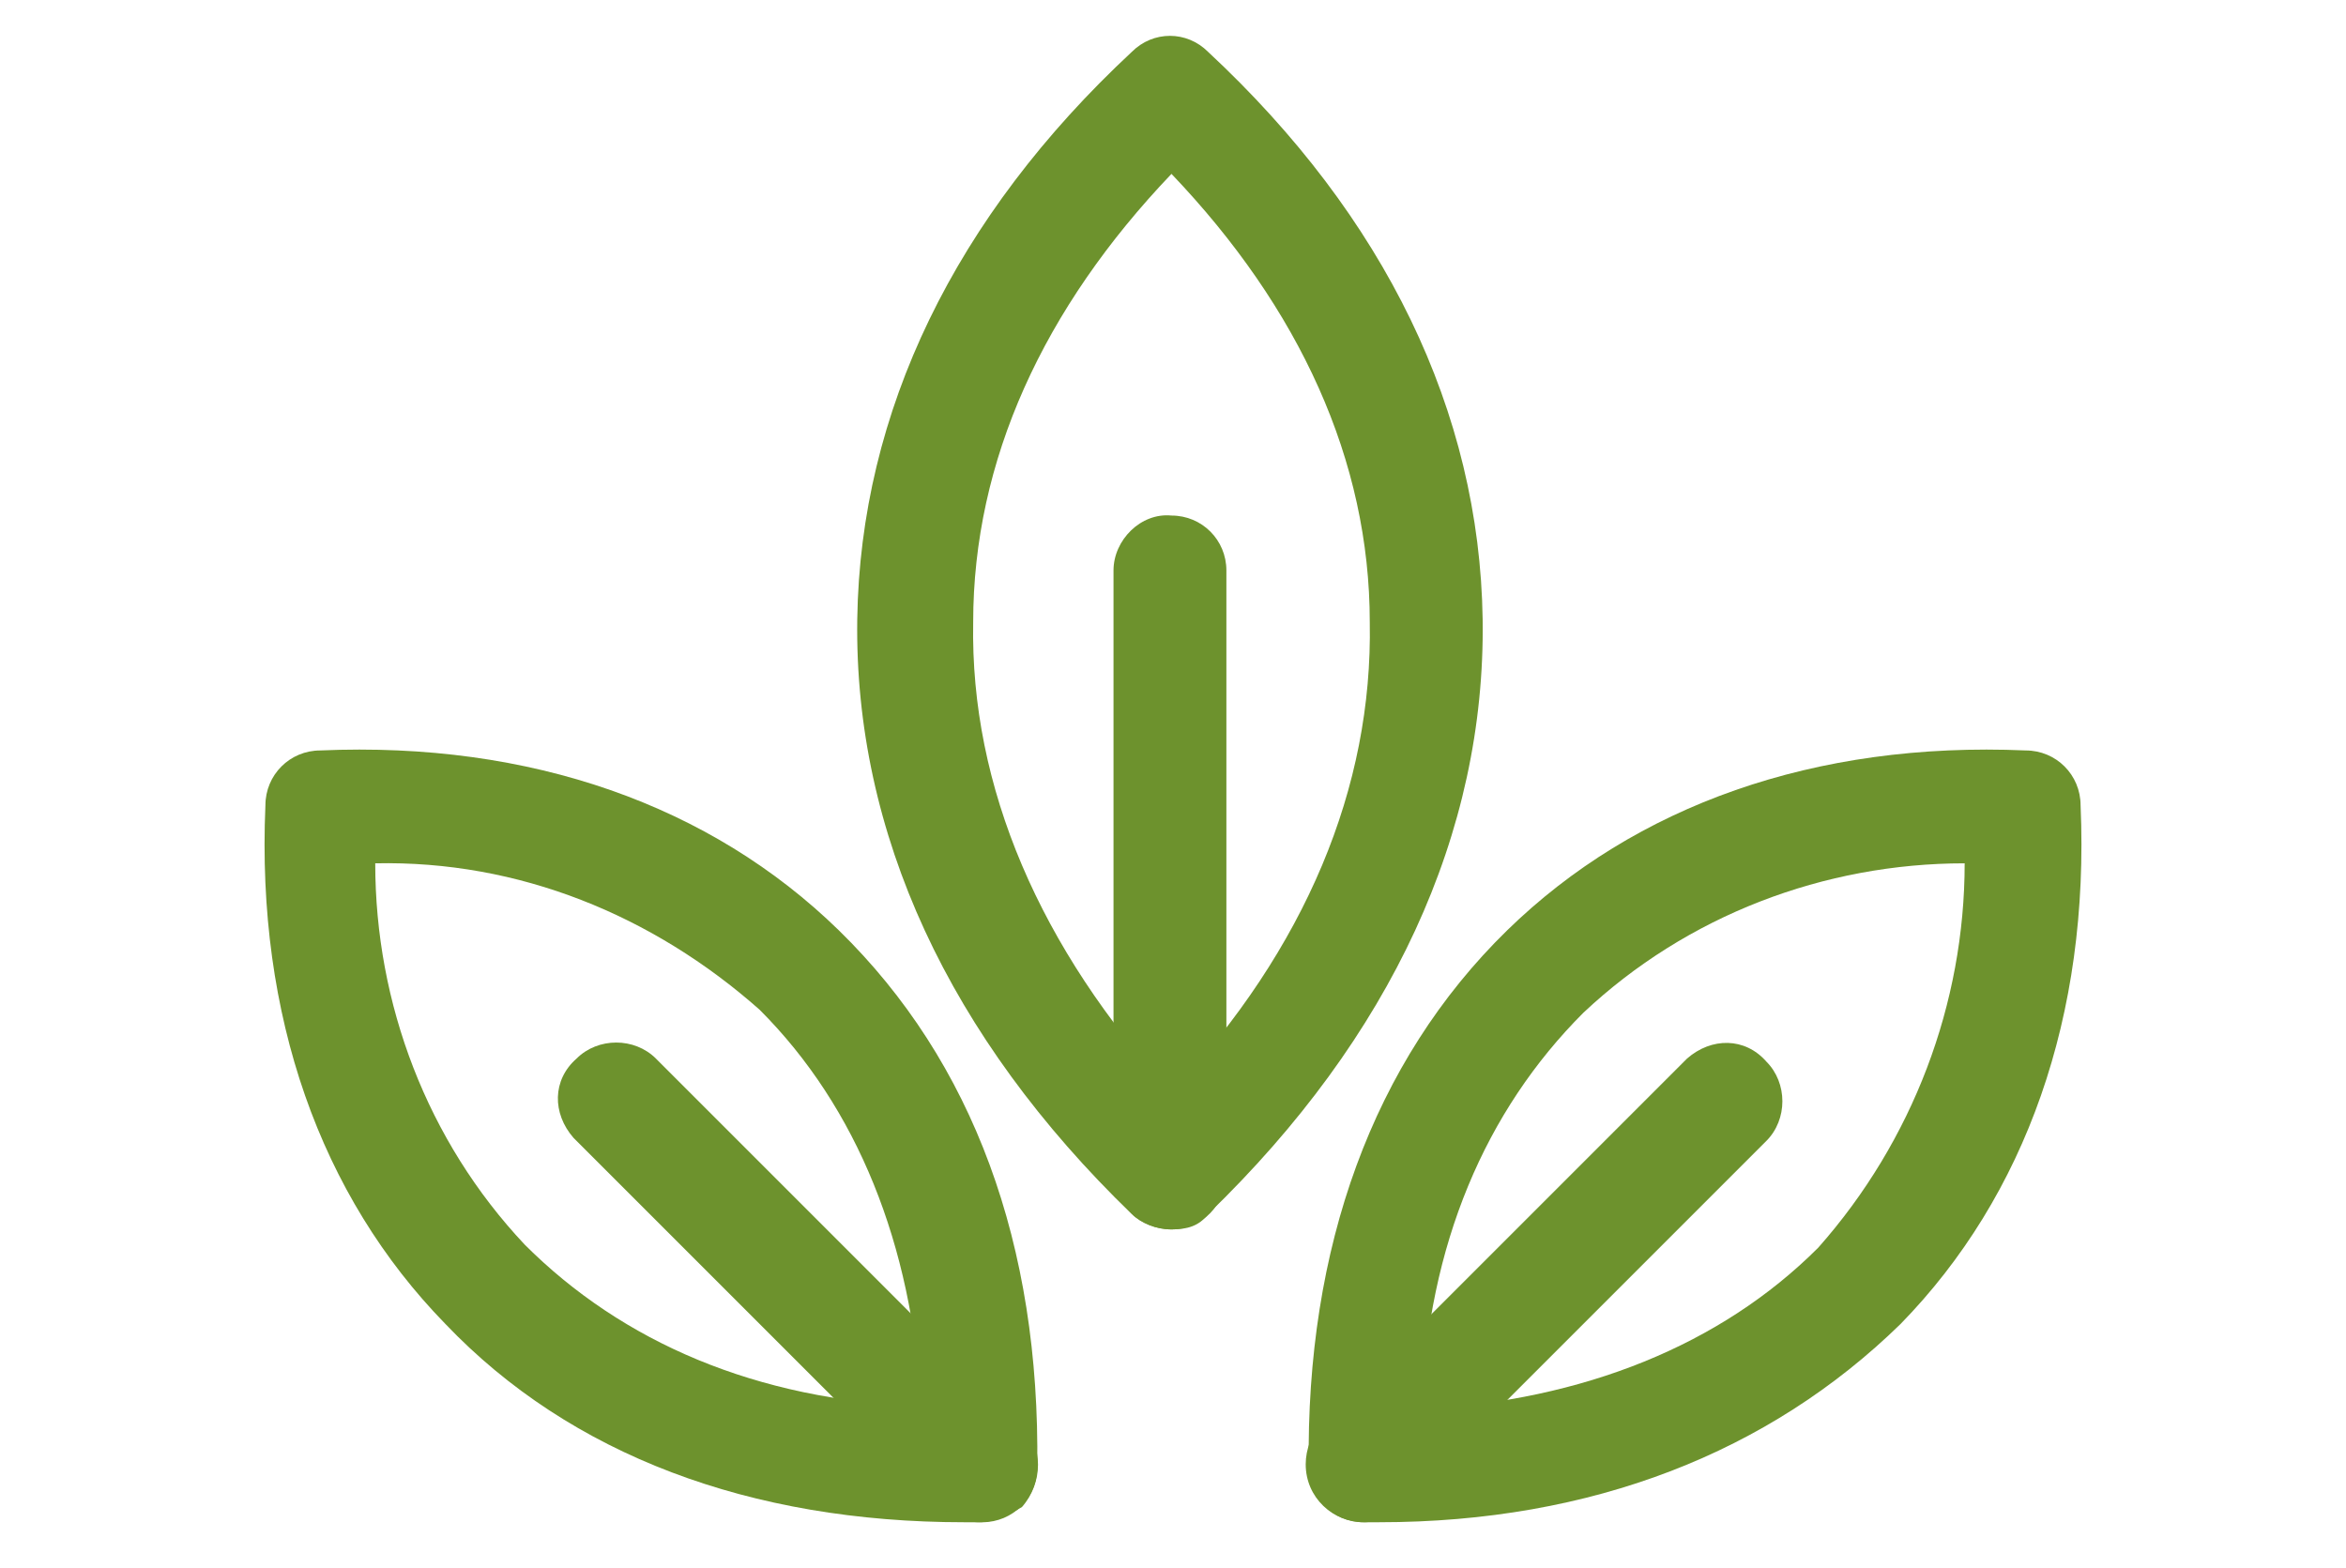 <?xml version="1.0" encoding="utf-8"?>
<!-- Generator: Adobe Illustrator 26.2.1, SVG Export Plug-In . SVG Version: 6.00 Build 0)  -->
<svg version="1.1" id="Layer_1" xmlns="http://www.w3.org/2000/svg" xmlns:xlink="http://www.w3.org/1999/xlink" x="0px" y="0px"
	 viewBox="0 0 76.9 51.4" style="enable-background:new 0 0 76.9 51.4;" xml:space="preserve">
<style type="text/css">
	.st0{fill:#6D922D;}
</style>
<g>
	<path class="st0" d="M38.4,40.3c-0.5,0-1-0.2-1.3-0.5c-6-5.8-9.1-12.5-9-19.5c0.1-6.8,3.2-13.2,9-18.6c0.7-0.7,1.8-0.7,2.5,0
		c5.8,5.4,8.9,11.8,9,18.6c0.1,7-3,13.7-9,19.5C39.3,40.2,38.9,40.3,38.4,40.3L38.4,40.3z M38.4,5.7c-4.2,4.4-6.5,9.4-6.5,14.7
		c-0.1,5.4,2.2,10.7,6.5,15.4c4.4-4.7,6.6-10,6.5-15.4C44.9,15.1,42.6,10.1,38.4,5.7z"/>
	<path class="st0" d="M38.4,40.3c-1,0-1.9-0.8-1.9-1.9V18.7c0-1,0.9-1.9,1.9-1.8c1,0,1.8,0.8,1.8,1.8v19.7
		C40.2,39.5,39.4,40.3,38.4,40.3z"/>
	<path class="st0" d="M31.6,49.9c-7,0-12.9-2.2-17-6.5c-4.1-4.2-6.2-10.1-5.9-17c0-1,0.8-1.8,1.8-1.8c6.9-0.3,12.8,1.8,17,5.9
		c4.4,4.3,6.6,10.3,6.5,17.6c0,1-0.8,1.8-1.8,1.8H31.6L31.6,49.9z M12.3,28.3c0,4.6,1.7,9.1,4.9,12.5c3.2,3.2,7.6,5.1,13,5.3
		c-0.3-5.3-2.1-9.8-5.3-13C21.4,30,17,28.2,12.3,28.3L12.3,28.3z"/>
	<path class="st0" d="M32.1,49.9c-0.5,0-1-0.2-1.3-0.6l-12-12c-0.7-0.8-0.7-1.9,0.1-2.6c0.7-0.7,1.9-0.7,2.6,0l12,12
		c0.7,0.7,0.7,1.9,0,2.7C33,49.7,32.6,49.9,32.1,49.9L32.1,49.9z"/>
	<path class="st0" d="M45.2,49.9h-0.5c-1,0-1.8-0.8-1.8-1.8c-0.1-7.2,2.1-13.3,6.5-17.6c4.2-4.1,10.1-6.2,17-5.9
		c1,0,1.8,0.8,1.8,1.8c0.3,6.9-1.8,12.8-5.9,17C58,47.6,52.2,49.9,45.2,49.9L45.2,49.9z M64.4,28.3c-4.6,0-9.1,1.7-12.5,4.9
		c-3.2,3.2-5.1,7.6-5.3,13c5.3-0.3,9.8-2.1,13-5.3C62.7,37.4,64.4,32.9,64.4,28.3L64.4,28.3z"/>
	<path class="st0" d="M44.7,49.9c-1,0-1.9-0.8-1.9-1.9c0-0.5,0.2-1,0.5-1.3l12-12c0.8-0.7,1.9-0.7,2.6,0.1c0.7,0.7,0.7,1.9,0,2.6
		l-12,12C45.6,49.7,45.2,49.9,44.7,49.9z"/>
</g>
</svg>
